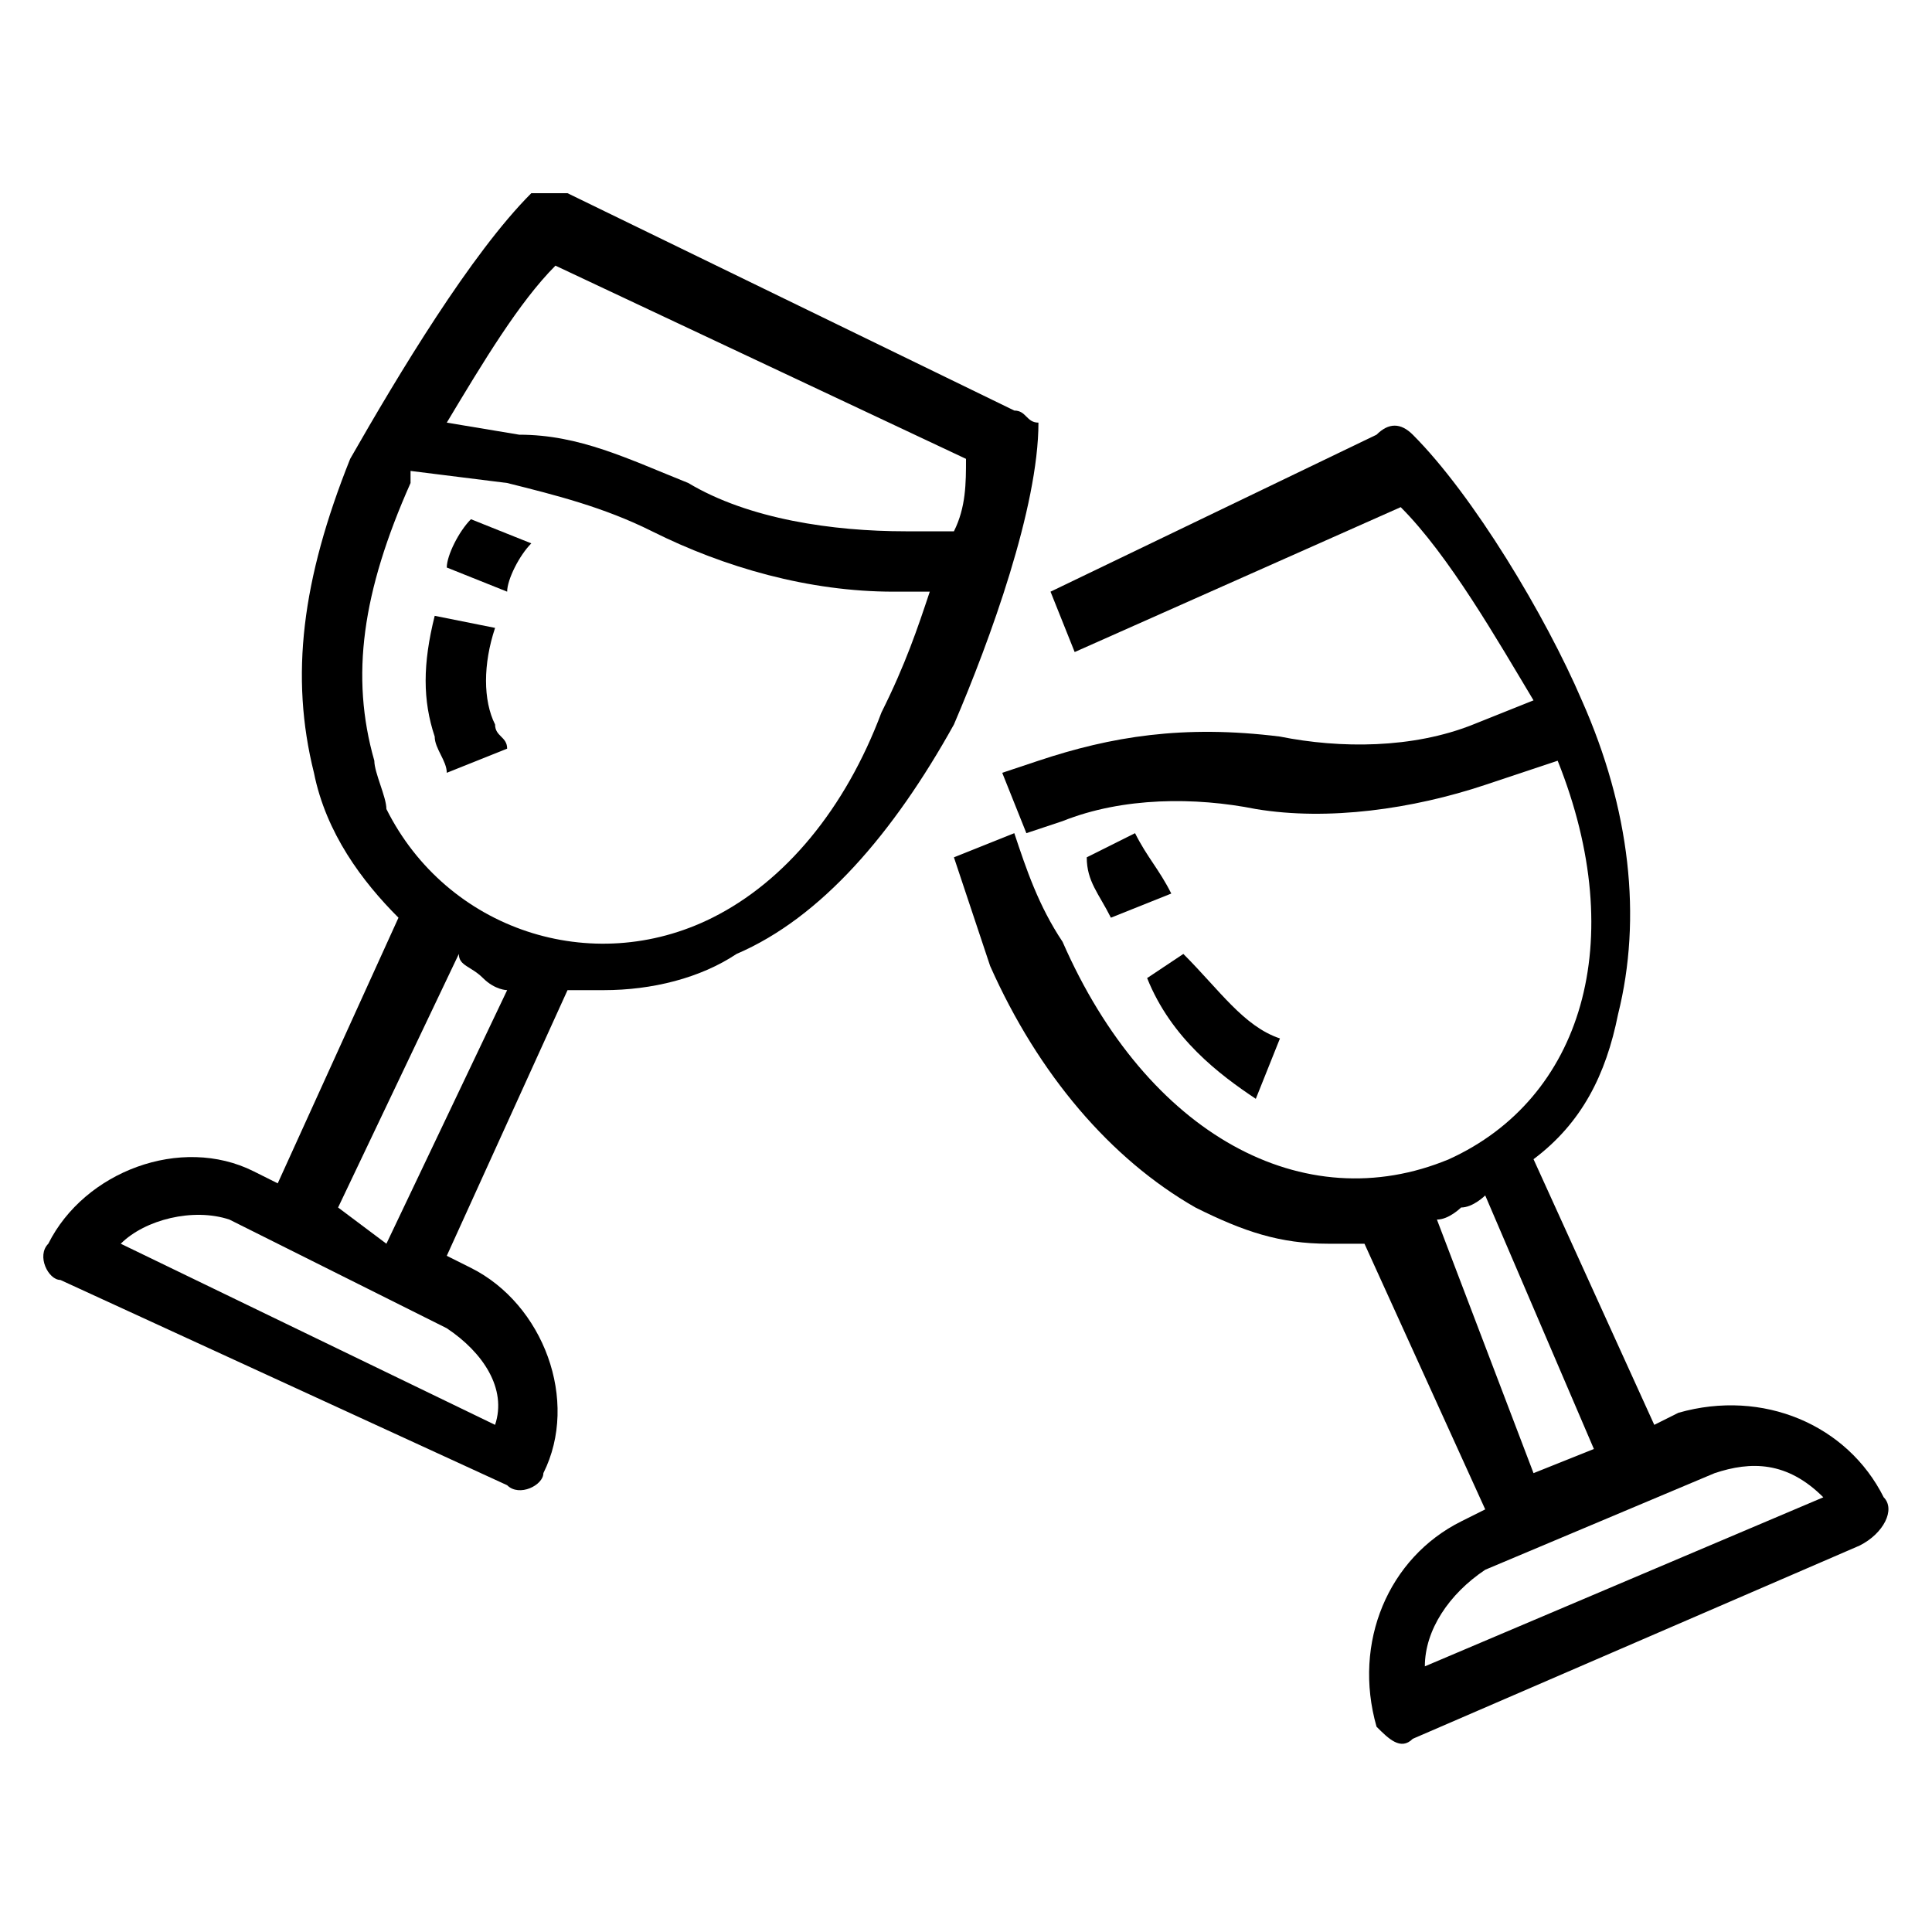 <?xml version="1.0" encoding="UTF-8"?> <svg xmlns="http://www.w3.org/2000/svg" xmlns:xlink="http://www.w3.org/1999/xlink" version="1.1" id="Ebene_1" x="0px" y="0px" viewBox="0 0 16 16" style="enable-background:new 0 0 16 16;" xml:space="preserve"> <g> <path d="M8.4,3.4L4.7,1.6c-0.1,0-0.2,0-0.3,0C3.9,2.1,3.3,3.1,2.9,3.8C2.5,4.8,2.4,5.6,2.6,6.4C2.7,6.9,3,7.3,3.3,7.6l-1,2.2 L2.1,9.7c-0.6-0.3-1.4,0-1.7,0.6c0,0,0,0,0,0c-0.1,0.1,0,0.3,0.1,0.3l3.7,1.7c0.1,0.1,0.3,0,0.3-0.1c0.3-0.6,0-1.4-0.6-1.7 l-0.2-0.1l1-2.2c0.1,0,0.2,0,0.3,0c0.4,0,0.8-0.1,1.1-0.3c0.7-0.3,1.3-1,1.8-1.9c0.3-0.7,0.7-1.8,0.7-2.5C8.5,3.5,8.5,3.4,8.4,3.4z M4.1,11.8L1,10.3c0.2-0.2,0.6-0.3,0.9-0.2L3.7,11C4,11.2,4.2,11.5,4.1,11.8z M3.2,10.3L2.8,10l1-2.1C3.8,8,3.9,8,4,8.1 s0.2,0.1,0.2,0.1L3.2,10.3z M5.9,7.6c-1,0.5-2.2,0.1-2.7-0.9C3.2,6.6,3.1,6.4,3.1,6.3C2.9,5.6,3,4.9,3.4,4c0,0,0-0.1,0-0.1l0.8,0.1 c0.4,0.1,0.8,0.2,1.2,0.4c0.6,0.3,1.3,0.5,2,0.5h0.3c-0.1,0.3-0.2,0.6-0.4,1C7,6.7,6.5,7.3,5.9,7.6L5.9,7.6z M7.9,4.4H7.5 C6.9,4.4,6.2,4.3,5.7,4C5.2,3.8,4.8,3.6,4.3,3.6L3.7,3.5C4,3,4.3,2.5,4.6,2.2L8,3.8C8,4,8,4.2,7.9,4.4z"></path> <path d="M3.7,4.7l0.5,0.2c0-0.1,0.1-0.3,0.2-0.4L3.9,4.3C3.8,4.4,3.7,4.6,3.7,4.7z"></path> <path d="M4.1,5.2L3.6,5.1c-0.1,0.4-0.1,0.7,0,1c0,0.1,0.1,0.2,0.1,0.3l0.5-0.2c0-0.1-0.1-0.1-0.1-0.2C4,5.8,4,5.5,4.1,5.2z"></path> <path d="M9,7.1C9,7.3,9.1,7.4,9.2,7.6l0.5-0.2C9.6,7.2,9.5,7.1,9.4,6.9L9,7.1z"></path> <path d="M10.4,9.1l0.2-0.5c-0.3-0.1-0.5-0.4-0.8-0.7L9.5,8.1C9.7,8.6,10.1,8.9,10.4,9.1z"></path> <path d="M15.6,12.4c-0.3-0.6-1-0.9-1.7-0.7l-0.2,0.1l-1-2.2c0.4-0.3,0.6-0.7,0.7-1.2c0.2-0.8,0.1-1.7-0.3-2.6 c-0.3-0.7-0.9-1.7-1.4-2.2c-0.1-0.1-0.2-0.1-0.3,0L8.7,4.9l0.2,0.5l2.7-1.2c0.4,0.4,0.8,1.1,1.1,1.6l-0.5,0.2 c-0.5,0.2-1.1,0.2-1.6,0.1C9.8,6,9.2,6.1,8.6,6.3L8.3,6.4l0.2,0.5l0.3-0.1c0.5-0.2,1.1-0.2,1.6-0.1c0.6,0.1,1.3,0,1.9-0.2l0.6-0.2 c0.6,1.5,0.2,2.8-0.9,3.3c-1.2,0.5-2.5-0.2-3.2-1.8C8.6,7.5,8.5,7.2,8.4,6.9L7.9,7.1C8,7.4,8.1,7.7,8.2,8c0.4,0.9,1,1.6,1.7,2 c0.4,0.2,0.7,0.3,1.1,0.3c0.1,0,0.2,0,0.3,0l1,2.2l-0.2,0.1c-0.6,0.3-0.9,1-0.7,1.7c0.1,0.1,0.2,0.2,0.3,0.1c0,0,0,0,0,0l3.7-1.6 C15.6,12.7,15.7,12.5,15.6,12.4z M11.9,10.1c0.1,0,0.2-0.1,0.2-0.1c0.1,0,0.2-0.1,0.2-0.1l0.9,2.1l-0.5,0.2L11.9,10.1z M11.8,13.8 c0-0.3,0.2-0.6,0.5-0.8l1.9-0.8c0.3-0.1,0.6-0.1,0.9,0.2L11.8,13.8z"></path> </g> </svg> 